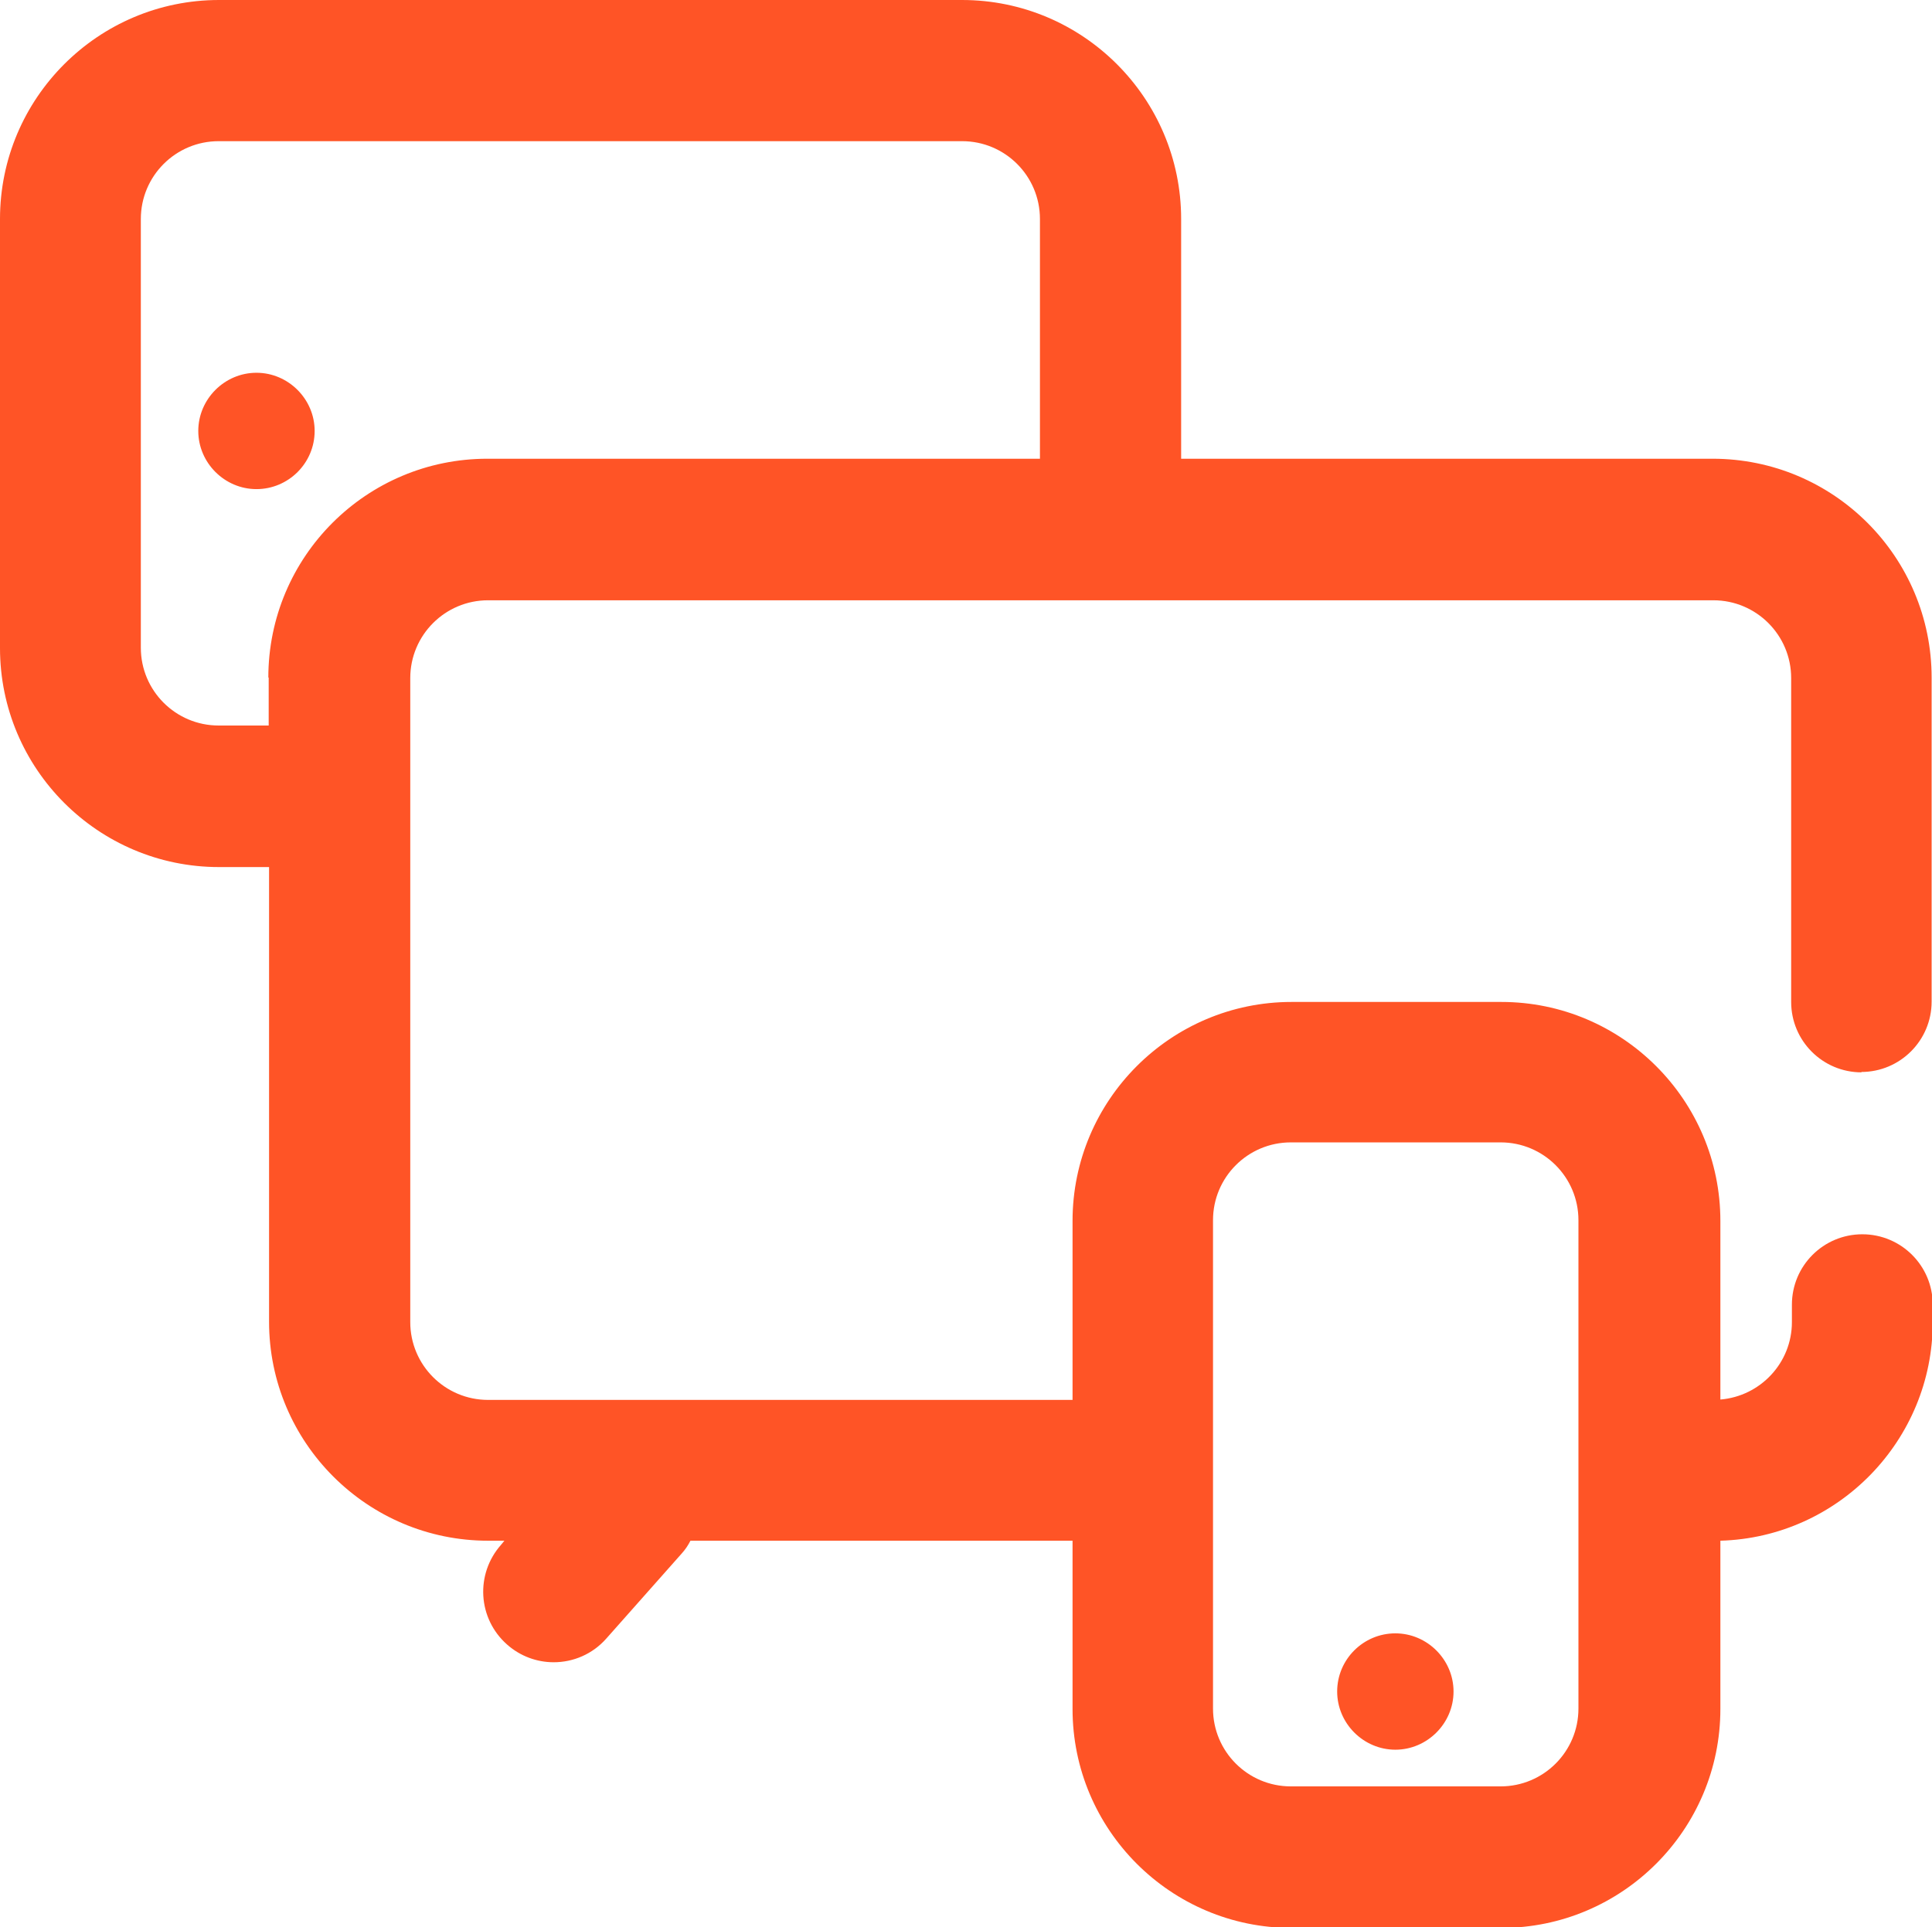 <?xml version="1.0" encoding="UTF-8"?>
<svg id="Layer_2" data-name="Layer 2" xmlns="http://www.w3.org/2000/svg" viewBox="0 0 52.13 52.01">
  <defs>
    <style>
      .cls-1 {
        fill: #ff5426;
        stroke-width: 0px;
      }
    </style>
  </defs>
  <g id="orange">
    <path id="multimedia_2" data-name="multimedia 2" class="cls-1" d="M50.22,28.93c1.05,0,1.9-.85,1.9-1.9v-8.74c0-3.26-2.64-5.91-5.91-5.91h-14.34v-6.47c0-3.26-2.65-5.91-5.91-5.91H5.91C2.65,0,0,2.65,0,5.91v11.58c0,3.26,2.65,5.91,5.91,5.91h1.35v12.27c0,3.26,2.65,5.91,5.91,5.91h.44l-.09.11c-.7.79-.63,1.99.16,2.69.36.32.81.48,1.26.48.53,0,1.05-.22,1.42-.64l2.03-2.29c.1-.11.18-.23.24-.35h10.31v4.54c0,3.26,2.65,5.91,5.91,5.91h5.66c3.26,0,5.91-2.65,5.91-5.91v-4.54c3.18-.09,5.73-2.71,5.73-5.9v-.47c0-1.05-.85-1.9-1.9-1.9s-1.9.85-1.9,1.9v.47c0,1.1-.85,2-1.93,2.09v-4.82c0-3.26-2.65-5.91-5.91-5.91h-5.66c-3.26,0-5.91,2.65-5.91,5.91v4.83h-15.77c-1.16,0-2.1-.94-2.1-2.1v-12.27h0v-3.81h0v-1.3c0-1.16.94-2.1,2.1-2.1h33.06c1.16,0,2.1.94,2.1,2.1v8.74c0,1.05.85,1.9,1.9,1.9ZM32.73,32.93c0-1.16.94-2.1,2.1-2.1h5.66c1.16,0,2.1.94,2.1,2.1v13.18c0,1.16-.94,2.1-2.1,2.1h-5.66c-1.16,0-2.1-.94-2.1-2.1v-13.18ZM7.25,18.28v1.3h-1.35c-1.16,0-2.1-.94-2.1-2.1V5.91c0-1.16.94-2.1,2.1-2.1h20.06c1.16,0,2.1.94,2.1,2.1v6.47h-14.91c-3.26,0-5.91,2.64-5.91,5.91ZM36.08,45.65c0-.87.71-1.57,1.57-1.57s1.57.71,1.57,1.57-.71,1.57-1.57,1.57-1.57-.71-1.57-1.57ZM8.49,11.63c0,.87-.71,1.57-1.57,1.57s-1.57-.71-1.57-1.57.71-1.57,1.57-1.57,1.57.71,1.57,1.57Z"/>
  </g>
</svg>